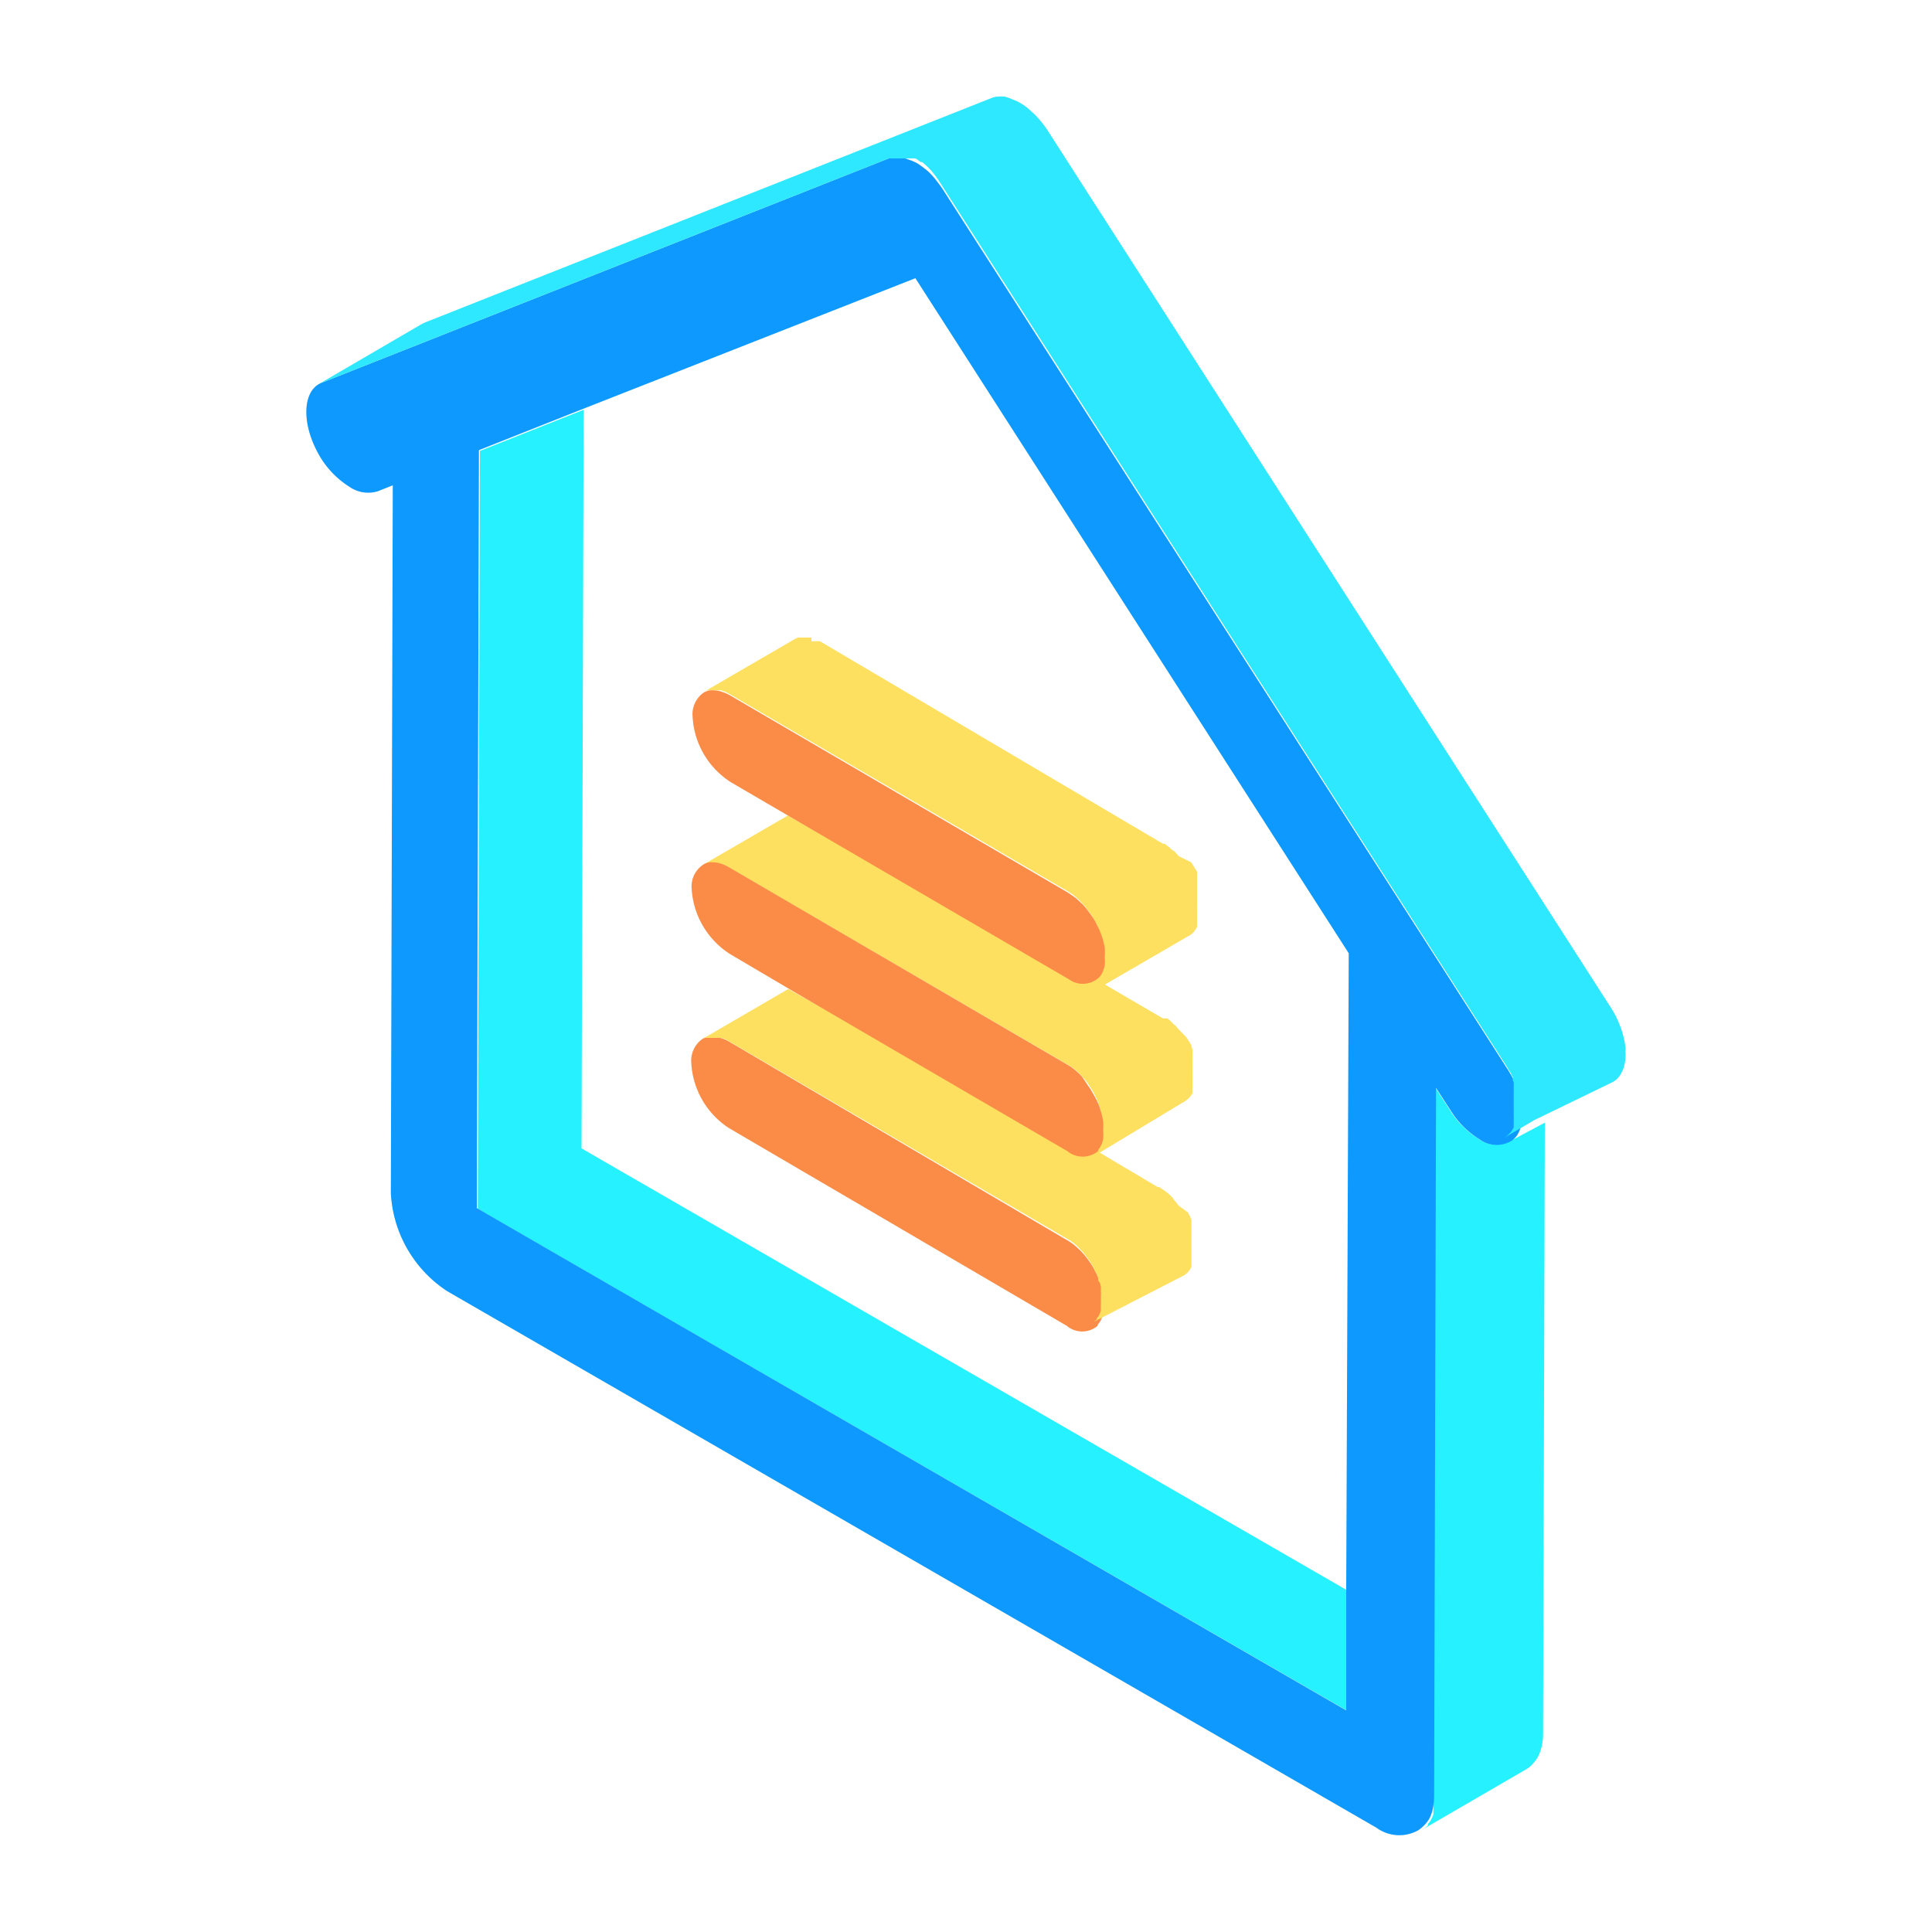<svg id="585d93f6-87b7-4722-bee0-00b7359ee082" data-name="图层 1" xmlns="http://www.w3.org/2000/svg" viewBox="0 0 100 100"><defs><style>.\38 c1caa52-dee0-4a43-b3c8-492e5cdd16f7,.b94b8468-756a-4686-963b-7226361271e9{fill:none;}.\30 a659c82-4132-4cc3-82da-1a533533fde1{fill:#26f1ff;}.ffaa55a0-a798-495f-872b-8a881eb704f2{fill:#0d99fd;}.e0f4ec23-3c49-42de-a73f-f7fce21a1b8e{fill:#fb8c48;}.b94b8468-756a-4686-963b-7226361271e9{stroke:#fee061;stroke-linecap:round;stroke-linejoin:round;stroke-width:0;}.c2fada1a-641e-4cc1-af00-37b793b2d1d3{fill:#fee061;}.b38db21f-0c01-475d-bcab-69f3fb1f7d29{fill:#2de8ff;}</style></defs><title>图标-1-28</title><path class="8c1caa52-dee0-4a43-b3c8-492e5cdd16f7" d="M57.19,49.05a1.57,1.57,0,0,0,0-.23v0a1,1,0,0,0-.06-.22h0a3.11,3.11,0,0,1,.11.49Z"/><path class="8c1caa52-dee0-4a43-b3c8-492e5cdd16f7" d="M56.9,48.07a2.4,2.4,0,0,0-.11-.23v0a1.62,1.62,0,0,0-.1-.18v0l.23.46Z"/><path class="8c1caa52-dee0-4a43-b3c8-492e5cdd16f7" d="M57.08,48.56a2.25,2.25,0,0,0-.08-.24h0a2.29,2.29,0,0,0-.1-.23h0a4.68,4.68,0,0,1,.18.48Z"/><path class="8c1caa52-dee0-4a43-b3c8-492e5cdd16f7" d="M56.65,47.59l-.06-.11-.08-.13-.07-.09c.08.11.15.22.22.33Z"/><path class="8c1caa52-dee0-4a43-b3c8-492e5cdd16f7" d="M56,46.75l-.16-.16,0,0-.17-.15h0l.36.33Z"/><path class="8c1caa52-dee0-4a43-b3c8-492e5cdd16f7" d="M55.66,46.41l-.18-.14h0l-.19-.12.39.27Z"/><path class="8c1caa52-dee0-4a43-b3c8-492e5cdd16f7" d="M56.21,47h0L56,46.76h0a3.61,3.61,0,0,1,.25.3Z"/><path class="8c1caa52-dee0-4a43-b3c8-492e5cdd16f7" d="M57.22,49.3v0a1,1,0,0,0,0-.23h0a2.59,2.59,0,0,1,0,.48A1.77,1.77,0,0,0,57.22,49.3Z"/><path class="8c1caa52-dee0-4a43-b3c8-492e5cdd16f7" d="M37.58,44.81h0l-.18-.08a2.78,2.78,0,0,1,.39.19Z"/><path class="8c1caa52-dee0-4a43-b3c8-492e5cdd16f7" d="M37.37,44.72l-.18,0h0l-.16,0h0a1.55,1.55,0,0,1,.36.08Z"/><path class="8c1caa52-dee0-4a43-b3c8-492e5cdd16f7" d="M37,44.64h-.18l-.13,0a1.13,1.13,0,0,1,.32,0Z"/><path class="8c1caa52-dee0-4a43-b3c8-492e5cdd16f7" d="M55.64,55.36l-.18-.13h0a2.12,2.12,0,0,0-.2-.12,2.28,2.28,0,0,1,.39.27Z"/><path class="8c1caa52-dee0-4a43-b3c8-492e5cdd16f7" d="M57.08,50.3l.06-.14v0c0-.05,0-.1,0-.16h0a1.79,1.79,0,0,1-.11.35Z"/><path class="8c1caa52-dee0-4a43-b3c8-492e5cdd16f7" d="M36.67,44.66h0l-.13,0-.13.06a.85.85,0,0,1,.28-.1Z"/><path class="8c1caa52-dee0-4a43-b3c8-492e5cdd16f7" d="M57.19,50a1.08,1.08,0,0,0,0-.19v0a1.41,1.41,0,0,0,0-.21,1.87,1.87,0,0,1,0,.42Z"/><path class="8c1caa52-dee0-4a43-b3c8-492e5cdd16f7" d="M57,50.46a.61.61,0,0,0,.07-.14,1.28,1.28,0,0,1-.14.23Z"/><path class="8c1caa52-dee0-4a43-b3c8-492e5cdd16f7" d="M48.39,9.26l-.09-.09-.09-.1,0,0a4.4,4.4,0,0,1,.35.39l-.05-.06Z"/><path class="8c1caa52-dee0-4a43-b3c8-492e5cdd16f7" d="M46.14,8.15l-.15,0h0a1.14,1.14,0,0,1,.33-.07h0Z"/><path class="8c1caa52-dee0-4a43-b3c8-492e5cdd16f7" d="M37.6,35.85h0l-.19-.07h0a2,2,0,0,1,.4.18Z"/><path class="8c1caa52-dee0-4a43-b3c8-492e5cdd16f7" d="M46.49,8.13h-.21a1.38,1.38,0,0,1,.35,0h-.14Z"/><path class="8c1caa52-dee0-4a43-b3c8-492e5cdd16f7" d="M74,94.09l.06-.16a.75.75,0,0,0,0-.16.83.83,0,0,0,0-.15.09.09,0,0,0,0-.05,2,2,0,0,1-.17.52Z"/><path class="8c1caa52-dee0-4a43-b3c8-492e5cdd16f7" d="M74.13,93.55s0,0,0-.07a.78.78,0,0,0,0-.14s0-.1,0-.15a.71.71,0,0,1,0-.14v-.13a3.24,3.24,0,0,1-.06.64Z"/><path class="8c1caa52-dee0-4a43-b3c8-492e5cdd16f7" d="M46.87,8.2l-.09,0-.09,0h0a1.86,1.86,0,0,1,.37.1l0,0Z"/><path class="8c1caa52-dee0-4a43-b3c8-492e5cdd16f7" d="M73.73,94.43a.69.69,0,0,0,.11-.13,1.28,1.28,0,0,0,.11-.2h0a1.62,1.62,0,0,1-.27.41A.56.56,0,0,0,73.73,94.43Z"/><path class="8c1caa52-dee0-4a43-b3c8-492e5cdd16f7" d="M36.69,35.7h0l-.12,0-.14.07a.92.92,0,0,1,.29-.11Z"/><path class="8c1caa52-dee0-4a43-b3c8-492e5cdd16f7" d="M48.65,9.59l-.09-.12,0,0a5.15,5.15,0,0,1,.32.45l-.07-.11Z"/><path class="8c1caa52-dee0-4a43-b3c8-492e5cdd16f7" d="M37.39,35.76l-.17,0h0l-.16,0h0a1.31,1.31,0,0,1,.36.08Z"/><path class="8c1caa52-dee0-4a43-b3c8-492e5cdd16f7" d="M56,55.71l-.17-.17,0,0-.16-.14h0a3.89,3.89,0,0,1,.36.34Z"/><path class="8c1caa52-dee0-4a43-b3c8-492e5cdd16f7" d="M47.24,8.35l-.09,0-.09,0h0a3.26,3.26,0,0,1,.38.18l-.07,0Z"/><path class="8c1caa52-dee0-4a43-b3c8-492e5cdd16f7" d="M47.61,8.57l-.09-.07-.1-.05,0,0a3.19,3.19,0,0,1,.38.26l-.07,0Z"/><path class="8c1caa52-dee0-4a43-b3c8-492e5cdd16f7" d="M48,8.88l-.1-.09-.1-.08h0a2.73,2.73,0,0,1,.37.32l0,0Z"/><path class="8c1caa52-dee0-4a43-b3c8-492e5cdd16f7" d="M37,35.68h-.18l-.14,0a1.19,1.19,0,0,1,.33,0Z"/><path class="8c1caa52-dee0-4a43-b3c8-492e5cdd16f7" d="M56.85,66c0-.08-.07-.16-.11-.23v0a1.62,1.62,0,0,0-.1-.18v0c.08.15.16.3.23.46Z"/><path class="8c1caa52-dee0-4a43-b3c8-492e5cdd16f7" d="M56.6,65.56l-.06-.11-.08-.13-.14-.19h0l-.16-.21h0a1.54,1.54,0,0,0-.17-.19h0a5.13,5.13,0,0,1,.62.83Z"/><path class="8c1caa52-dee0-4a43-b3c8-492e5cdd16f7" d="M57.14,67a2,2,0,0,0,0-.24v0a.9.9,0,0,0-.06-.22h0a3.11,3.11,0,0,1,.11.49Z"/><path class="8c1caa52-dee0-4a43-b3c8-492e5cdd16f7" d="M57.17,67.27v0a.91.91,0,0,0,0-.23h0a2.59,2.59,0,0,1,0,.48A1.77,1.77,0,0,0,57.17,67.27Z"/><path class="8c1caa52-dee0-4a43-b3c8-492e5cdd16f7" d="M56,64.72l-.16-.17h0l-.17-.15h0q.18.15.36.33Z"/><path class="8c1caa52-dee0-4a43-b3c8-492e5cdd16f7" d="M37.55,53.82h0l-.19-.07a2,2,0,0,1,.4.18Z"/><path class="8c1caa52-dee0-4a43-b3c8-492e5cdd16f7" d="M55.61,64.37l-.18-.13h0l-.2-.12a2.55,2.55,0,0,1,.4.27Z"/><path class="8c1caa52-dee0-4a43-b3c8-492e5cdd16f7" d="M57,68.27l.06-.14v0s0-.1,0-.16h0a3.58,3.58,0,0,1-.11.35Z"/><path class="8c1caa52-dee0-4a43-b3c8-492e5cdd16f7" d="M56.35,56.11l-.16-.2h0L56,55.72h0l.33.39Z"/><path class="8c1caa52-dee0-4a43-b3c8-492e5cdd16f7" d="M30.21,21.21,30.1,59.44,69.72,82.31l.09-33L47.38,14.4ZM60,43.42l.08,0,.09.06h0l.06.05.09.06,0,0h0l0,0,.08.08,0,0v0l0,0,.08.08.06.06h0v0a.3.3,0,0,1,.08.08l.08.09h0l.07.09.09.12.12.18,0,0,.07.12.06.09v0l0,0,.06.1,0,.08v0l0,.1,0,.09v0h0l0,.07,0,.09,0,.07h0v0a.42.42,0,0,1,0,.1l0,.1v0h0a.24.24,0,0,1,0,.08l0,.1v.1a.43.43,0,0,1,0,.11.29.29,0,0,1,0,.09h0s0,.07,0,.1a.31.31,0,0,0,0,.1v.1a.28.28,0,0,1,0,.09v.09h0v.09s0,.06,0,.09v0h0s0,0,0,.06,0,.06,0,.09v.1l0,.1v0a.43.43,0,0,1,0,0l0,.09v0h0l-.07.14h0a1.09,1.09,0,0,1-.13.17l0,0a.65.65,0,0,1-.16.13L57,50.62l3,1.75h0l.08,0,.08,0h0l.07,0,.09.07,0,0,0,0,0,0,.09.08,0,0h0l0,0,.08.08.05.06h0v0l.08.08.07.09h0l.08.09.08.11h0a1.09,1.09,0,0,1,.13.17v0l.08.13.05.08,0,0,0,0,.06.11a.2.2,0,0,1,0,.08v0h0a.54.54,0,0,1,.05.11.36.36,0,0,1,0,.09v0h0l0,.07a.36.36,0,0,1,0,.09l0,.06v0l0,.1a.3.3,0,0,1,0,.1h0v0l0,.07a.43.43,0,0,1,0,.11v.1s0,.07,0,.1a.44.44,0,0,0,0,.1h0s0,.07,0,.1,0,.06,0,.1v.28h0V56s0,.07,0,.1v.09s0,.07,0,.11v0l0,0a.36.36,0,0,1,0,.09h0l-.08.13h0a1.07,1.07,0,0,1-.14.16l0,0a1.09,1.09,0,0,1-.17.13L56.88,59.6l3,1.78h0l.08,0,.09.06h0l.06.05.09.06,0,0,0,0,0,0,.08.08,0,0,0,0,0,0a.6.6,0,0,1,.08.08l.06.06h0v0l.08.08.08.09h0l.07.09.09.12h0l.12.17,0,0,.07.13.06.09v0l0,.05.06.1a.3.3,0,0,0,0,.08v0a.93.93,0,0,0,0,.1.36.36,0,0,0,0,.09v0h0l0,.07a.36.36,0,0,0,0,.09l0,.07h0v0a.3.3,0,0,1,0,.1l0,.1h0v0s0,0,0,.07l0,.11v.1a.36.36,0,0,1,0,.1s0,.07,0,.1h0a.38.38,0,0,1,0,.1s0,.07,0,.1v.09s0,.07,0,.1v.09h0v.1a.28.28,0,0,0,0,.09v.1s0,.06,0,.09v.1l0,.1v.05a.43.43,0,0,1,0,0l0,.09v0h0s0,.1-.07.14h0a1.09,1.09,0,0,1-.13.17l0,0-.16.13-4.7,2.73h0l.16-.13,0,0v0a1.24,1.24,0,0,1-1.61,0L37.73,58.43A4.3,4.3,0,0,1,35.78,55a1.37,1.37,0,0,1,.57-1.26h0l4.45-2.59-3-1.77a4.31,4.31,0,0,1-2-3.39,1.35,1.35,0,0,1,.58-1.26h0l4.41-2.56-3-1.75a4.29,4.29,0,0,1-2-3.39,1.37,1.37,0,0,1,.57-1.26h0l4.7-2.73.15-.07h0l.12,0h.42l.08,0H42L42,33h.08l.08,0,.08,0h0l.05,0,.08,0,.06,0L60,43.41Z"/><path class="8c1caa52-dee0-4a43-b3c8-492e5cdd16f7" d="M57.14,67.92l0-.19v0a1.48,1.48,0,0,0,0-.21,1.87,1.87,0,0,1,0,.42Z"/><path class="8c1caa52-dee0-4a43-b3c8-492e5cdd16f7" d="M37.34,53.73l-.17,0h0l-.16,0h0a3,3,0,0,1,.36.08Z"/><path class="8c1caa52-dee0-4a43-b3c8-492e5cdd16f7" d="M57,68.43a.61.61,0,0,0,.07-.14.91.91,0,0,1-.15.23Z"/><path class="8c1caa52-dee0-4a43-b3c8-492e5cdd16f7" d="M57,66.52c0-.07-.05-.15-.08-.23h0a.92.92,0,0,0-.09-.23h0a3.41,3.41,0,0,1,.18.48Z"/><path class="8c1caa52-dee0-4a43-b3c8-492e5cdd16f7" d="M57.17,58.9l0-.18v0c0-.07,0-.14,0-.22a2.74,2.74,0,0,1,0,.43Z"/><path class="8c1caa52-dee0-4a43-b3c8-492e5cdd16f7" d="M57.05,57.51c0-.08,0-.15-.07-.23v0L56.88,57h0a3.06,3.06,0,0,1,.17.48Z"/><path class="8c1caa52-dee0-4a43-b3c8-492e5cdd16f7" d="M56.87,57l-.1-.22v0l-.1-.19,0,0a4,4,0,0,1,.24.46Z"/><path class="8c1caa52-dee0-4a43-b3c8-492e5cdd16f7" d="M57.17,58c0-.07,0-.15-.05-.23v0l-.06-.22h0a4.31,4.31,0,0,1,.11.49Z"/><path class="8c1caa52-dee0-4a43-b3c8-492e5cdd16f7" d="M57.2,58.26v0l0-.23h0a3.89,3.89,0,0,1,0,.47C57.21,58.41,57.2,58.33,57.2,58.26Z"/><path class="8c1caa52-dee0-4a43-b3c8-492e5cdd16f7" d="M57.06,59.26a.78.78,0,0,0,0-.14v0a.94.94,0,0,0,0-.16h0a1.2,1.2,0,0,1-.11.35Z"/><path class="8c1caa52-dee0-4a43-b3c8-492e5cdd16f7" d="M56.63,56.54a.61.61,0,0,0-.07-.1l-.08-.13-.13-.2h0a4.08,4.08,0,0,1,.28.44Z"/><path class="8c1caa52-dee0-4a43-b3c8-492e5cdd16f7" d="M37,53.65h-.18l-.14,0a1.17,1.17,0,0,1,.33,0Z"/><polygon class="8c1caa52-dee0-4a43-b3c8-492e5cdd16f7" points="56.84 59.58 56.85 59.57 56.84 59.58 56.84 59.58"/><path class="8c1caa52-dee0-4a43-b3c8-492e5cdd16f7" d="M36.64,53.67h0l-.12,0-.14.06a1.33,1.33,0,0,1,.28-.1Z"/><path class="8c1caa52-dee0-4a43-b3c8-492e5cdd16f7" d="M57,59.42a1,1,0,0,0,.08-.14,1.14,1.14,0,0,1-.15.23Z"/><polygon class="0a659c82-4132-4cc3-82da-1a533533fde1" points="30.21 21.21 24.84 23.34 24.73 62.57 69.7 88.53 69.72 82.31 30.1 59.44 30.21 21.21"/><path class="0a659c82-4132-4cc3-82da-1a533533fde1" d="M78.12,59.09l.11-.08a1.51,1.51,0,0,1-1.72-.08,4.54,4.54,0,0,1-1.45-1.45l-.77-1.19-.1,36.63v.13a.71.71,0,0,0,0,.14s0,.1,0,.15a.78.78,0,0,1,0,.14s0,0,0,.07h0a.09.09,0,0,1,0,.05.83.83,0,0,1,0,.15.75.75,0,0,1,0,.16l-.06.16h0a1.28,1.28,0,0,1-.11.2.69.69,0,0,1-.11.13.56.56,0,0,1,0,.08l0,0a1.39,1.39,0,0,1-.27.21s0,0,0,0l5.37-3.12a1.18,1.18,0,0,0,.32-.27l.09-.1a1.66,1.66,0,0,0,.22-.34h0a2.44,2.44,0,0,0,.17-.52v0a3.06,3.06,0,0,0,.06-.63l.09-31.6Z"/><path class="0a659c82-4132-4cc3-82da-1a533533fde1" d="M78.5,58.71l.09-.15s0-.09,0-.13,0,0,0-.06a1.87,1.87,0,0,1-.16.35Z"/><path class="0a659c82-4132-4cc3-82da-1a533533fde1" d="M78.68,58.31l0-.12a.43.43,0,0,0,0-.11.36.36,0,0,0,0-.11v0a1.84,1.84,0,0,1-.08.42Z"/><path class="0a659c82-4132-4cc3-82da-1a533533fde1" d="M78.76,57.86s0-.07,0-.1v-.22a.34.34,0,0,0,0-.1h0a4,4,0,0,1,0,.49Z"/><path class="0a659c82-4132-4cc3-82da-1a533533fde1" d="M78.68,56.87s0-.08,0-.12a.56.56,0,0,0,0-.12l0-.12a.76.76,0,0,0,0-.11v0c.06.18.11.37.15.54Z"/><path class="0a659c82-4132-4cc3-82da-1a533533fde1" d="M78.51,56.29a.36.36,0,0,0,0-.11s0-.08,0-.11L78.38,56l0-.11,0-.06a3.76,3.76,0,0,1,.23.55Z"/><path class="0a659c82-4132-4cc3-82da-1a533533fde1" d="M78.28,55.74c0-.05,0-.09-.07-.13a1.18,1.18,0,0,0-.11-.19l-.12-.2c.12.18.22.37.32.55Z"/><path class="0a659c82-4132-4cc3-82da-1a533533fde1" d="M78.76,57.33s0-.08,0-.11,0-.08,0-.12a.43.43,0,0,1,0-.11s0-.06,0-.09a3.35,3.35,0,0,1,.07.53Z"/><path class="ffaa55a0-a798-495f-872b-8a881eb704f2" d="M73.68,94.51A1.62,1.62,0,0,0,74,94.1h0a2,2,0,0,0,.17-.52h0a3.24,3.24,0,0,0,.06-.64l.1-36.63.77,1.19a4.54,4.54,0,0,0,1.45,1.45,1.51,1.51,0,0,0,1.72.08,1.24,1.24,0,0,0,.27-.29,1.87,1.87,0,0,0,.16-.35v0a1.84,1.84,0,0,0,.08-.42h0a4,4,0,0,0,0-.49h0a3.35,3.35,0,0,0-.07-.53h0c0-.17-.09-.36-.15-.54h0a3.76,3.76,0,0,0-.23-.55v0c-.1-.18-.2-.37-.32-.55L48.85,9.88a5.15,5.15,0,0,0-.32-.45h0A4.4,4.4,0,0,0,48.17,9h0a2.73,2.73,0,0,0-.37-.32h0a3.19,3.19,0,0,0-.38-.26A3.26,3.26,0,0,0,47,8.25h0a1.86,1.86,0,0,0-.37-.1h0a1.38,1.38,0,0,0-.35,0h0A1.14,1.14,0,0,0,46,8.2L16.65,19.81c-.95.37-1.06,1.94-.27,3.49a4.71,4.71,0,0,0,1.71,1.9,1.7,1.7,0,0,0,1.46.23l.78-.31-.1,36.64a6.46,6.46,0,0,0,2.93,5.08L71.24,94.6a2,2,0,0,0,2.14.15,1.39,1.39,0,0,0,.27-.21Zm-4-12.2,0,6.22-45-26,.11-39.23,5.37-2.13L47.38,14.4,69.81,49.34Z"/><path class="e0f4ec23-3c49-42de-a73f-f7fce21a1b8e" d="M57,68.29h0a3.58,3.58,0,0,0,.11-.35v0a1.87,1.87,0,0,0,0-.42,2.59,2.59,0,0,0,0-.48h0a3.11,3.11,0,0,0-.11-.49h0a3.41,3.41,0,0,0-.18-.48h0c-.07-.16-.15-.31-.23-.46v0a5.13,5.13,0,0,0-.62-.83h0q-.18-.18-.36-.33h0a2.55,2.55,0,0,0-.4-.27L37.75,53.92a2,2,0,0,0-.4-.18h0a3,3,0,0,0-.36-.08h0a1.17,1.17,0,0,0-.33,0h0a1.33,1.33,0,0,0-.28.1h0A1.37,1.37,0,0,0,35.78,55a4.3,4.3,0,0,0,1.95,3.39L55.21,68.62a1.24,1.24,0,0,0,1.61,0l0-.06A.91.91,0,0,0,57,68.29Z"/><polyline class="b94b8468-756a-4686-963b-7226361271e9" points="56.61 68.76 56.61 68.76 56.61 68.76"/><path class="c2fada1a-641e-4cc1-af00-37b793b2d1d3" d="M42.43,33.19l-.08,0-.05,0h0l-.08,0-.08,0H42L42,33h-.08l-.08,0h-.42l-.12,0h0l-.15.07-4.7,2.73h0l.14-.07.12,0h0l.14,0H37l.16,0h0l.17,0h0l.19.07h0l.2.1L55.28,46.14h0l.19.12h0l.18.14h0l.17.15,0,0,.16.16h0l.17.19h0l.08.11.15.2.07.09.08.13.06.11h0v0a1.62,1.62,0,0,1,.1.18v0a2.4,2.4,0,0,1,.11.23h0a2.29,2.29,0,0,1,.1.23h0a2.25,2.25,0,0,1,.08.24h0a1,1,0,0,1,.06.22v0a1.57,1.57,0,0,1,0,.23h0a1,1,0,0,1,0,.23v0a1.77,1.77,0,0,1,0,.23,1.41,1.41,0,0,1,0,.21v0a1.08,1.08,0,0,1,0,.19h0v0h0c0,.06,0,.11,0,.16v0l-.06.14v0h0a.61.61,0,0,1-.07.14l-.07.09a1.23,1.23,0,0,1-1.67.1L40.78,42.21l-4.41,2.56h0l.13-.06.13,0h0l.13,0H37l.16,0h0l.18,0h0l.18.08h0l.19.1L55.25,55.1a2.12,2.12,0,0,1,.2.12h0l.18.13h0l.16.14,0,0,.17.17h0l.17.19h0l.16.2h0l.13.2.08.13a.61.61,0,0,1,.07.1h0v0l0,0,.1.19v0l.1.22h0l.09.22v0c0,.08.05.15.07.23h0l.06.22v0c0,.08,0,.16.05.23h0l0,.23v0c0,.07,0,.15,0,.22s0,.15,0,.22v0l0,.18h0a.94.94,0,0,1,0,.16v0a.78.78,0,0,1,0,.14h0a1,1,0,0,1-.08.14l-.07.09,0,.06h0a1.26,1.26,0,0,1-1.6,0L40.8,51.19l-4.45,2.59h0l.14-.06.12,0h0l.14,0H37l.16,0h0l.17,0h0l.19.07h0l.2.1L55.22,64.11l.2.12h0l.18.13h0l.17.15h0l.16.17h0a1.54,1.54,0,0,1,.17.19h0l.16.21h0l.14.19.08.13.06.11h0v0a1.62,1.62,0,0,1,.1.18v0c0,.07.07.15.11.23h0a.92.92,0,0,1,.09.23h0c0,.08,0,.16.08.23h0a.9.9,0,0,1,.06.22v0a2,2,0,0,1,0,.24h0a.91.91,0,0,1,0,.23v0a1.77,1.77,0,0,1,0,.23,1.48,1.48,0,0,1,0,.21v0l0,.19h0v0h0c0,.06,0,.11,0,.16v0l-.06.14v0h0a.61.61,0,0,1-.07.14l-.08.09,0,.06v0l0,0-.16.13L61.31,66l.16-.13,0,0a1.09,1.09,0,0,0,.13-.17h0s.05-.09.07-.14h0v0l0-.09a.43.43,0,0,0,0,0v-.05l0-.1v-.1s0-.06,0-.09V65a.28.28,0,0,1,0-.09v-.1h0v-.09s0-.06,0-.1v-.09s0-.07,0-.1a.38.38,0,0,0,0-.1h0s0-.06,0-.1a.36.36,0,0,0,0-.1V64l0-.11s0-.05,0-.07v0h0l0-.1a.3.3,0,0,0,0-.1v0h0l0-.07a.36.36,0,0,1,0-.09l0-.07h0v0a.36.36,0,0,1,0-.09.93.93,0,0,1,0-.1v0a.3.3,0,0,1,0-.08l-.06-.1,0-.05v0l-.06-.09-.07-.13,0,0L61,62.4h0l-.09-.12-.07-.09h0l-.08-.09L60.7,62v0h0l-.06-.06a.6.6,0,0,0-.08-.08l0,0,0,0,0,0-.08-.08,0,0,0,0,0,0-.09-.06-.06-.05h0L60,61.44l-.08,0h0l-3-1.78L61.33,57a1.09,1.09,0,0,0,.17-.13l0,0a1.07,1.07,0,0,0,.14-.16h0l.08-.13h0a.36.36,0,0,0,0-.09l0,0v0s0-.07,0-.11v-.09s0-.06,0-.1v-.28h0v-.28s0-.07,0-.1,0-.07,0-.1h0a.44.44,0,0,1,0-.1s0-.07,0-.1V55a.43.43,0,0,0,0-.11l0-.07v0h0a.3.3,0,0,0,0-.1l0-.1v0l0-.06a.36.36,0,0,0,0-.09l0-.07h0v0a.36.36,0,0,0,0-.09.54.54,0,0,0-.05-.11h0v0a.2.2,0,0,0,0-.08l-.06-.11,0,0,0,0-.05-.08-.08-.13v0a1.09,1.09,0,0,0-.13-.17h0L61,53.27l-.08-.09h0l-.07-.09L60.73,53v0h0l-.05-.06-.08-.08,0,0h0l0,0-.09-.08,0,0,0,0,0,0-.09-.07-.07,0h0l-.08,0-.08,0h0l-3-1.75,4.41-2.56a.65.65,0,0,0,.16-.13l0,0a1.09,1.09,0,0,0,.13-.17h0l.07-.14h0v0l0-.09a.43.43,0,0,0,0,0v0l0-.1v-.1s0-.06,0-.09,0,0,0-.06h0v0s0-.06,0-.09v-.09h0v-.09a.28.28,0,0,0,0-.09v-.1a.31.31,0,0,1,0-.1s0-.06,0-.1h0a.29.29,0,0,0,0-.09.43.43,0,0,0,0-.11V46l0-.1a.24.24,0,0,0,0-.08h0v0l0-.1a.42.42,0,0,0,0-.1v0h0l0-.07,0-.09,0-.07h0v0l0-.09,0-.1v0l0-.08-.06-.1,0,0v0l-.06-.09-.07-.12,0,0-.12-.18L61,44.31l-.07-.09h0l-.08-.09a.3.3,0,0,0-.08-.08v0h0L60.67,44l-.08-.08,0,0v0l0,0-.08-.08,0,0h0l0,0-.09-.06-.06-.05h0l-.09-.06-.08,0h0L42.49,33.22Z"/><path class="e0f4ec23-3c49-42de-a73f-f7fce21a1b8e" d="M56.93,50.55a1.28,1.28,0,0,0,.14-.23h0a1.79,1.79,0,0,0,.11-.35v0a1.87,1.87,0,0,0,0-.42,2.59,2.59,0,0,0,0-.48h0a3.11,3.11,0,0,0-.11-.49h0a4.68,4.68,0,0,0-.18-.48h0l-.23-.46v0c-.07-.11-.14-.22-.22-.33l-.15-.2a3.61,3.61,0,0,0-.25-.3h0l-.36-.33h0l-.39-.27h0L37.8,36a2,2,0,0,0-.4-.18h0a1.31,1.31,0,0,0-.36-.08h0a1.19,1.19,0,0,0-.33,0h0a.92.92,0,0,0-.29.11h0a1.37,1.37,0,0,0-.57,1.26,4.29,4.29,0,0,0,2,3.39l3,1.75,14.48,8.44A1.23,1.23,0,0,0,56.93,50.55Z"/><path class="e0f4ec23-3c49-42de-a73f-f7fce21a1b8e" d="M56.84,59.58h0l0-.06a1.14,1.14,0,0,0,.15-.23h0a1.2,1.2,0,0,0,.11-.35h0a2.74,2.74,0,0,0,0-.43,3.89,3.89,0,0,0,0-.47h0a4.31,4.31,0,0,0-.11-.49h0a3.06,3.06,0,0,0-.17-.48h0a4,4,0,0,0-.24-.46v0a4.08,4.08,0,0,0-.28-.44h0L56,55.72h0a3.89,3.89,0,0,0-.36-.34h0a2.28,2.28,0,0,0-.39-.27L37.77,44.91a2.78,2.78,0,0,0-.39-.19h0a1.55,1.55,0,0,0-.36-.08h0a1.13,1.13,0,0,0-.32,0h0a.85.85,0,0,0-.28.1h0A1.35,1.35,0,0,0,35.8,46a4.31,4.31,0,0,0,2,3.39l3,1.77,14.44,8.42A1.26,1.26,0,0,0,56.84,59.58Z"/><path class="b38db21f-0c01-475d-bcab-69f3fb1f7d29" d="M84.14,54.31a3.4,3.4,0,0,0-.08-.53h0a5.44,5.44,0,0,0-.15-.54v0c-.07-.18-.14-.36-.23-.55h0a5.09,5.09,0,0,0-.31-.55L54.23,6.76a5.22,5.22,0,0,0-.33-.45h0a4.4,4.4,0,0,0-.35-.39h0l-.36-.33h0a3.69,3.69,0,0,0-.38-.26,2.26,2.26,0,0,0-.39-.18h0A2.42,2.42,0,0,0,52,5h0a2,2,0,0,0-.34,0h0a.88.88,0,0,0-.33.07L22,16.69l-.15.07L16.5,19.88l.15-.07L46,8.2h0l.15,0,.13,0h.42l.09,0,.09,0,.1,0,0,0h.05l.09,0,.09,0,.09,0,.07,0,0,0,.1.05.09.07.1.07.07,0h0l.1.08.1.09.1.09,0,0h0l0,0,.09.1.09.09.08.1.05.06h0l0,0,.09.12.13.18.07.11L78,55.22l.12.2a1.18,1.18,0,0,1,.11.19s.05.08.07.13l0,0v0l0,.06,0,.11.05.11s0,.07,0,.11a.36.36,0,0,1,0,.11l0,.05h0v0a.76.76,0,0,1,0,.11l0,.12a.56.56,0,0,1,0,.12s0,.08,0,.12v0h0s0,.06,0,.09a.43.43,0,0,0,0,.11s0,.08,0,.12,0,.07,0,.11v.1h0a.34.34,0,0,1,0,.1v.22s0,.07,0,.1v.06h0v0a.36.36,0,0,1,0,.11.43.43,0,0,1,0,.11l0,.12v.06s0,0,0,.06,0,.09,0,.13l-.09.15h0a1.24,1.24,0,0,1-.27.29l-.11.08,1.53-.9L83.49,56l.12-.08a1.2,1.2,0,0,0,.26-.29,2,2,0,0,0,.17-.36h0a2.72,2.72,0,0,0,.09-.43h0a2.53,2.53,0,0,0,0-.48Z"/></svg>